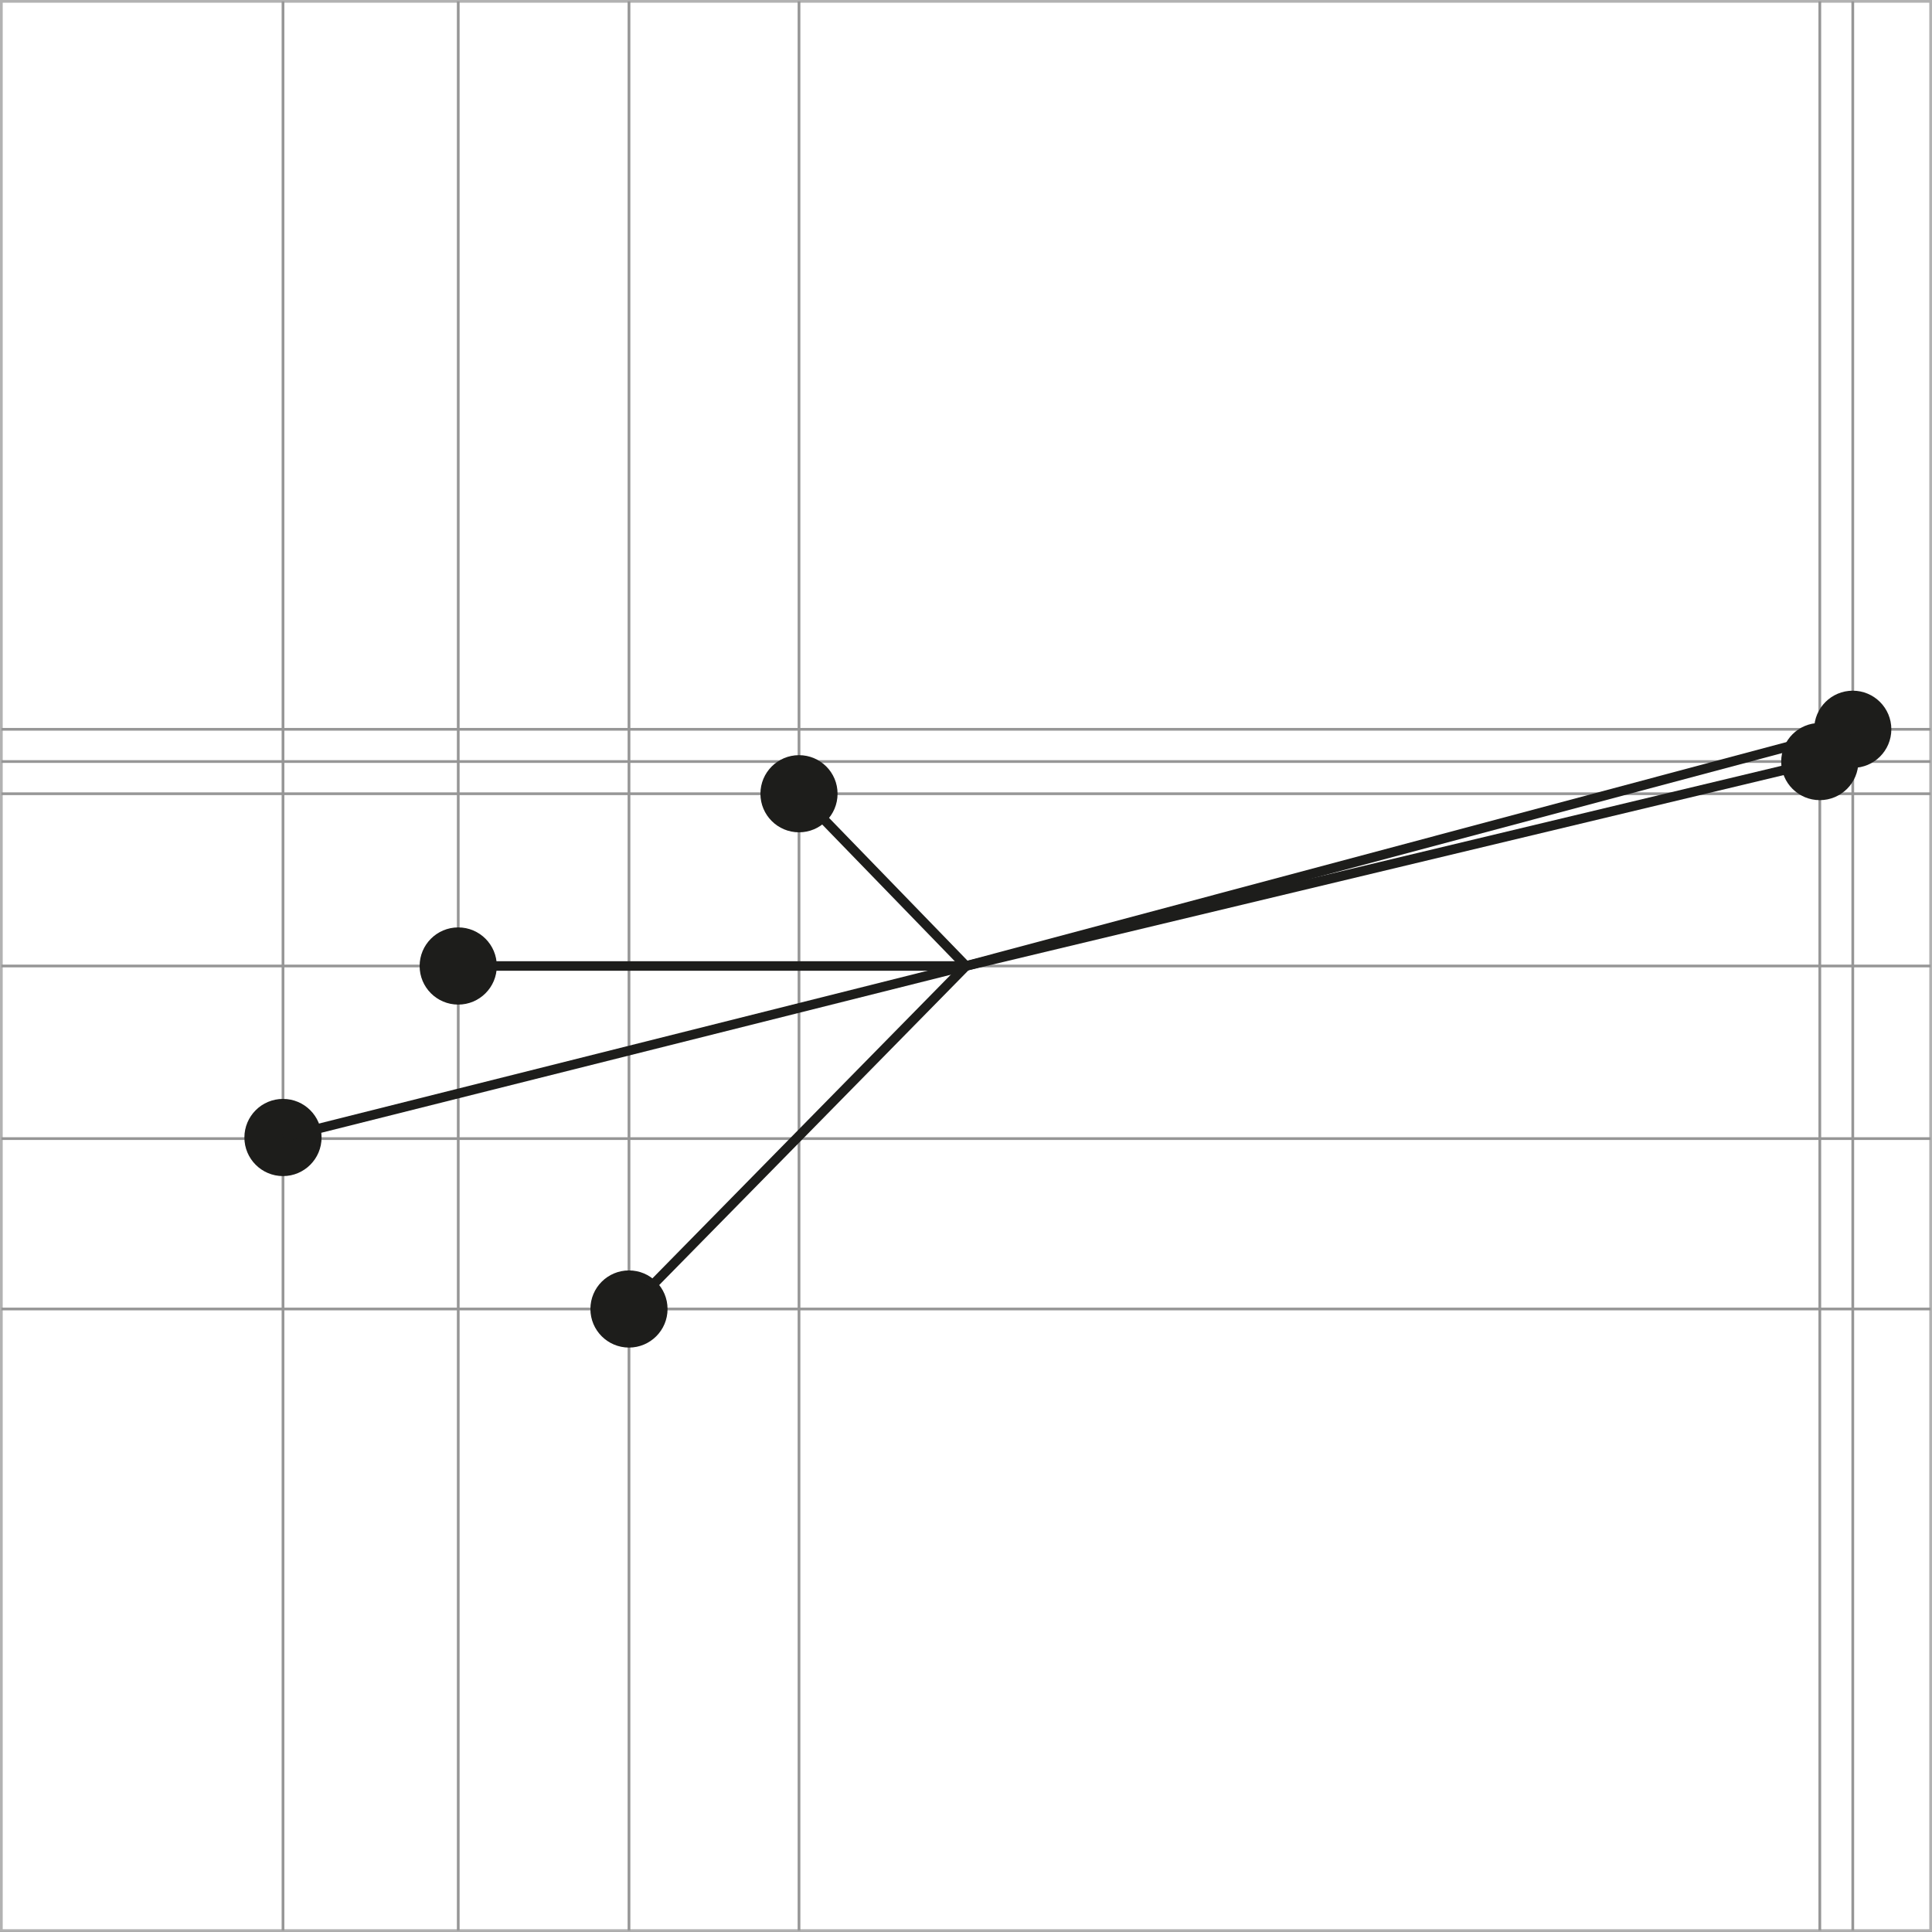 <?xml version="1.0" encoding="utf-8"?>
<!-- Generator: Adobe Illustrator 16.0.3, SVG Export Plug-In . SVG Version: 6.00 Build 0)  -->
<!DOCTYPE svg PUBLIC "-//W3C//DTD SVG 1.1//EN" "http://www.w3.org/Graphics/SVG/1.1/DTD/svg11.dtd">
<svg version="1.1" id="Ebene_1" xmlns="http://www.w3.org/2000/svg" xmlns:xlink="http://www.w3.org/1999/xlink" x="0px" y="0px"
	 width="141.932px" height="141.93px" viewBox="0 0 141.932 141.93" enable-background="new 0 0 141.932 141.93"
	 xml:space="preserve">
<rect x="0" y="0" width="141.932" height="141.93" fill="#333333" stroke="none"/>
<g>
	
		<rect x="0.1" y="0.1" fill="#FFFFFF" stroke="#B2B2B2" stroke-width="0.2" stroke-miterlimit="10" width="141.732" height="141.728"/>
	<line fill="none" stroke="#969696" stroke-width="0.2" stroke-miterlimit="10" x1="0.1" y1="53.578" x2="141.832" y2="53.578"/>
	<line fill="none" stroke="#969696" stroke-width="0.2" stroke-miterlimit="10" x1="0.1" y1="55.945" x2="141.832" y2="55.945"/>
	<line fill="none" stroke="#969696" stroke-width="0.2" stroke-miterlimit="10" x1="0.1" y1="58.311" x2="141.832" y2="58.311"/>
	<line fill="none" stroke="#969696" stroke-width="0.2" stroke-miterlimit="10" x1="0.1" y1="70.965" x2="141.832" y2="70.965"/>
	<line fill="none" stroke="#969696" stroke-width="0.2" stroke-miterlimit="10" x1="0.1" y1="83.646" x2="141.832" y2="83.646"/>
	<line fill="none" stroke="#969696" stroke-width="0.2" stroke-miterlimit="10" x1="0.1" y1="96.164" x2="141.832" y2="96.164"/>
	<line fill="none" stroke="#969696" stroke-width="0.2" stroke-miterlimit="10" x1="20.79" y1="0.1" x2="20.79" y2="141.83"/>
	<line fill="none" stroke="#969696" stroke-width="0.2" stroke-miterlimit="10" x1="33.664" y1="0.1" x2="33.664" y2="141.83"/>
	<line fill="none" stroke="#969696" stroke-width="0.2" stroke-miterlimit="10" x1="46.208" y1="0.1" x2="46.208" y2="141.83"/>
	<line fill="none" stroke="#969696" stroke-width="0.2" stroke-miterlimit="10" x1="58.698" y1="0.1" x2="58.698" y2="141.83"/>
	<line fill="none" stroke="#969696" stroke-width="0.2" stroke-miterlimit="10" x1="133.69" y1="0.1" x2="133.69" y2="141.83"/>
	<line fill="none" stroke="#969696" stroke-width="0.2" stroke-miterlimit="10" x1="136.112" y1="0.1" x2="136.112" y2="141.83"/>
</g>
<circle fill="#1D1D1B" cx="33.662" cy="70.966" r="2.835"/>
<circle fill="#1D1D1B" cx="46.207" cy="96.164" r="2.834"/>
<circle fill="#1D1D1B" cx="20.789" cy="83.565" r="2.835"/>
<circle fill="#1D1D1B" cx="58.697" cy="58.311" r="2.834"/>
<circle fill="#1D1D1B" cx="136.11" cy="53.576" r="2.835"/>
<circle fill="#1D1D1B" cx="133.688" cy="55.947" r="2.835"/>
<line fill="none" stroke="#1D1D1B" stroke-width="0.7" stroke-miterlimit="10" x1="70.968" y1="70.965" x2="133.69" y2="55.945"/>
<line fill="none" stroke="#1D1D1B" stroke-width="0.7" stroke-miterlimit="10" x1="70.968" y1="70.965" x2="58.697" y2="58.311"/>
<line fill="none" stroke="#1D1D1B" stroke-width="0.7" stroke-miterlimit="10" x1="70.968" y1="70.965" x2="46.207" y2="96.164"/>
<line fill="none" stroke="#1D1D1B" stroke-width="0.7" stroke-miterlimit="10" x1="70.968" y1="70.965" x2="20.789" y2="83.564"/>
<line fill="none" stroke="#1D1D1B" stroke-width="0.7" stroke-miterlimit="10" x1="70.968" y1="70.965" x2="33.662" y2="70.965"/>
<line fill="none" stroke="#1D1D1B" stroke-width="0.7" stroke-miterlimit="10" x1="70.968" y1="70.965" x2="136.112" y2="53.578"/>
</svg>
